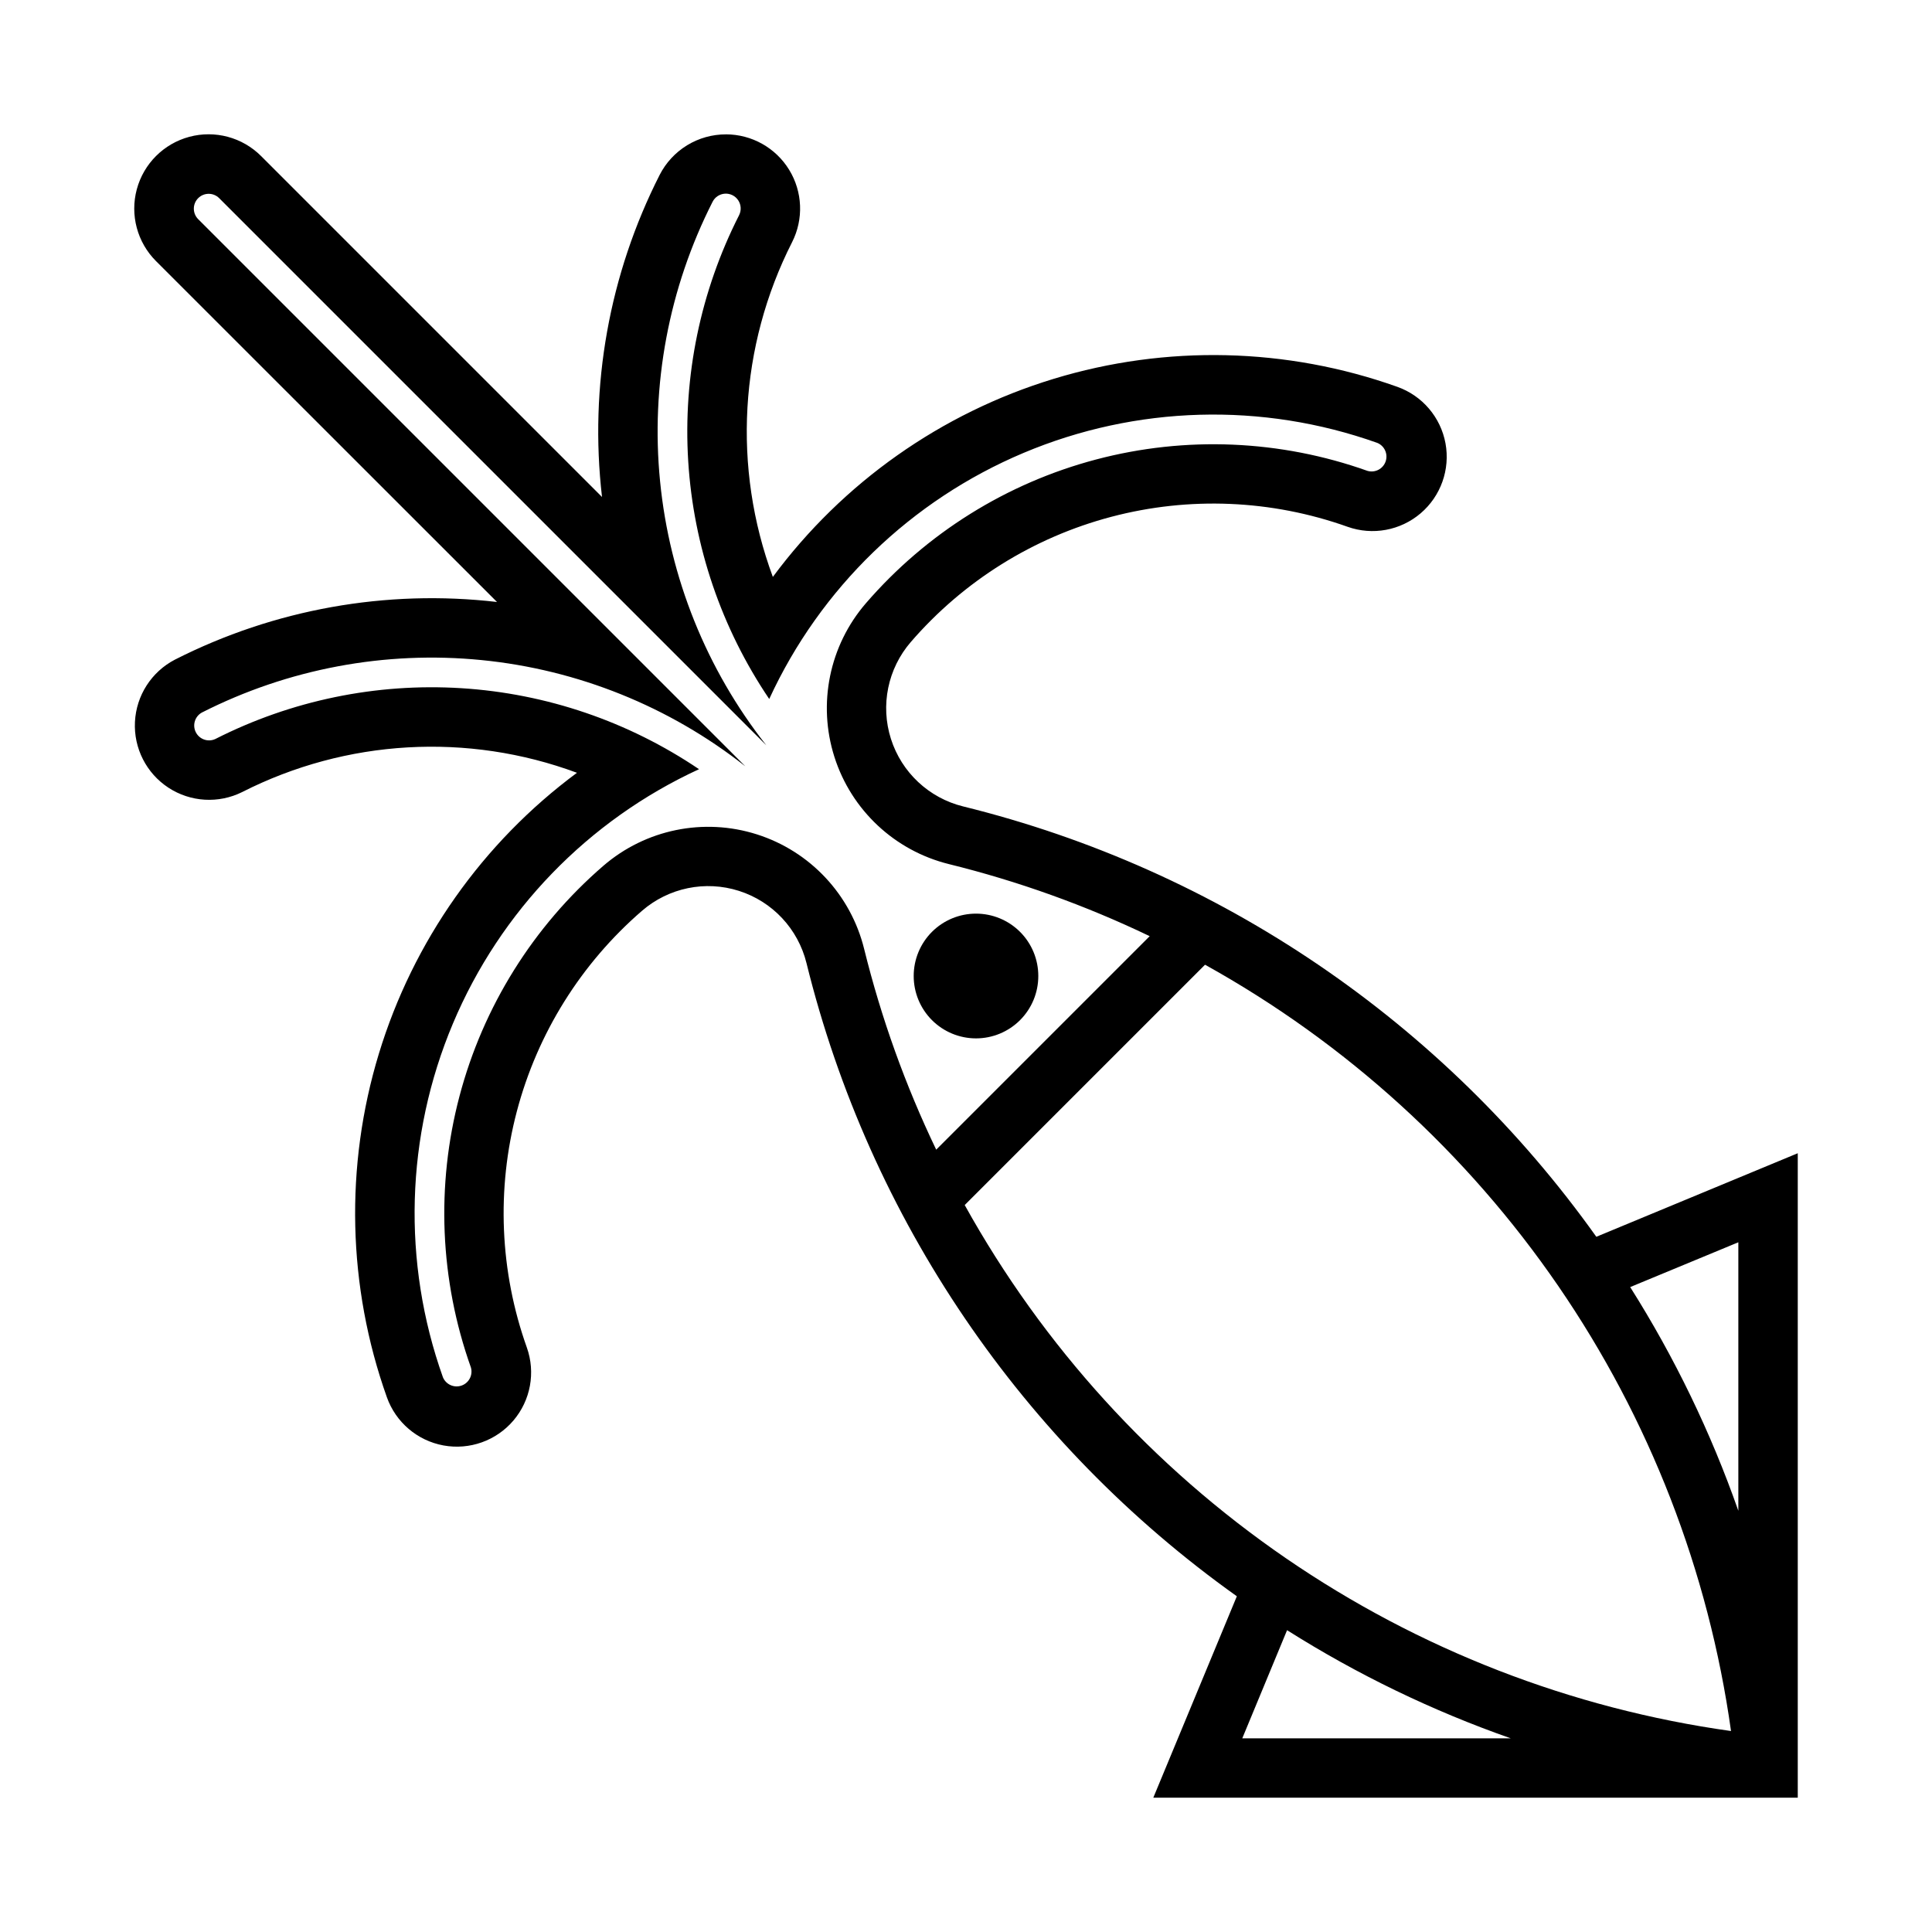 <?xml version="1.0" encoding="UTF-8"?>
<!-- The Best Svg Icon site in the world: iconSvg.co, Visit us! https://iconsvg.co -->
<svg fill="#000000" width="800px" height="800px" version="1.1" viewBox="144 144 512 512" xmlns="http://www.w3.org/2000/svg">
 <g>
  <path d="m336.38 179.61c-3.629-0.008-7.191 0.992-10.293 2.887-3.098 1.895-5.613 4.609-7.266 7.844-13.375 26.332-18.691 56.023-15.281 85.363l-90.344-90.344c-4.973-4.977-12.219-6.922-19.016-5.106-6.793 1.816-12.105 7.121-13.93 13.914-1.824 6.793 0.113 14.043 5.086 19.02l90.375 90.344c-29.34-3.41-59.031 1.906-85.363 15.281-6.203 3.223-10.234 9.492-10.586 16.477-0.355 6.981 3.023 13.625 8.871 17.457 5.852 3.828 13.293 4.269 19.551 1.152 27.566-14 59.727-15.848 88.715-5.102-25.023 18.543-43.426 44.641-52.496 74.438-9.066 29.793-8.324 61.719 2.125 91.059 2.359 6.625 8.07 11.488 14.984 12.762 6.914 1.27 13.984-1.246 18.543-6.598 4.559-5.352 5.914-12.73 3.559-19.355-7.172-20.121-8.094-41.941-2.644-62.598 5.449-20.656 17.016-39.18 33.18-53.145 7.059-6.106 16.781-8.102 25.672-5.269 8.891 2.828 15.668 10.078 17.902 19.137 16.719 67.777 57.184 127.31 114.05 167.8l-22.141 53.383h170.79v-170.79l-53.383 22.141c-40.488-56.867-100.02-97.332-167.8-114.05-9.059-2.234-16.309-9.012-19.137-17.902-2.832-8.891-0.836-18.613 5.269-25.672 13.965-16.164 32.488-27.73 53.145-33.18 20.656-5.449 42.477-4.527 62.598 2.644 6.625 2.356 14.004 1 19.355-3.559 5.352-4.559 7.867-11.629 6.598-18.543-1.273-6.914-6.137-12.625-12.762-14.984-29.34-10.449-61.266-11.191-91.059-2.125-29.797 9.07-55.895 27.473-74.438 52.496-10.746-28.988-8.898-61.148 5.102-88.715 3.086-6.098 2.789-13.355-0.785-19.18-3.57-5.824-9.91-9.375-16.742-9.387zm-0.273 15.711c1.41-0.086 2.762 0.59 3.535 1.77 0.777 1.184 0.859 2.691 0.215 3.953-10.227 20.137-14.879 42.645-13.473 65.188s8.82 44.297 21.469 63.008c13.535-29.395 37.578-52.66 67.406-65.219 29.824-12.559 63.27-13.504 93.754-2.644 1.918 0.805 2.879 2.969 2.184 4.934-0.691 1.965-2.797 3.051-4.797 2.477-23.113-8.234-48.176-9.289-71.895-3.027-23.723 6.262-45 19.547-61.039 38.113-9.672 11.199-12.828 26.621-8.336 40.723 4.492 14.102 15.984 24.855 30.352 28.402 18.34 4.527 36.168 10.926 53.199 19.098l-56.578 56.578c-8.172-17.031-14.57-34.859-19.098-53.199-3.547-14.367-14.301-25.859-28.402-30.352-14.102-4.492-29.523-1.336-40.723 8.336-18.566 16.039-31.852 37.316-38.113 61.039-6.262 23.719-5.207 48.781 3.027 71.895 0.574 2-0.512 4.106-2.477 4.797s-4.125-0.266-4.934-2.184c-10.859-30.484-9.914-63.93 2.644-93.754 12.559-29.828 35.824-53.871 65.219-67.406-18.711-12.648-40.465-20.062-63.008-21.469s-45.051 3.246-65.188 13.473c-1.922 0.883-4.195 0.094-5.156-1.793-0.957-1.883-0.258-4.188 1.586-5.219 22.867-11.609 48.578-16.438 74.098-13.914 25.52 2.519 49.789 12.289 69.938 28.152l-145.05-145.05c-1.492-1.555-1.461-4.016 0.07-5.527 1.527-1.512 3.988-1.516 5.523-0.008l145.02 145.02c-15.863-20.148-25.633-44.418-28.152-69.938-2.523-25.52 2.305-51.23 13.914-74.098 0.629-1.242 1.867-2.062 3.262-2.152zm127.24 204.34c37.371 20.746 69.414 49.887 93.602 85.129 24.188 35.238 39.863 75.613 45.789 117.95-42.332-5.926-82.707-21.602-117.95-45.789-35.242-24.188-64.383-56.23-85.129-93.602zm141.33 73.555v71.156c-7.285-20.781-16.898-40.668-28.66-59.285zm-119.59 102.8c18.617 11.762 38.504 21.375 59.285 28.66h-71.156z"/>
  <path d="m419.16 402.65c0.008-4.383-1.73-8.586-4.828-11.688-3.098-3.098-7.297-4.84-11.68-4.84-4.383 0-8.586 1.742-11.684 4.84-3.094 3.102-4.832 7.305-4.828 11.688-0.004 4.383 1.734 8.586 4.828 11.688 3.098 3.102 7.301 4.844 11.684 4.844 4.383 0 8.582-1.742 11.68-4.844 3.098-3.102 4.836-7.305 4.828-11.688z"/>
 </g>
</svg>